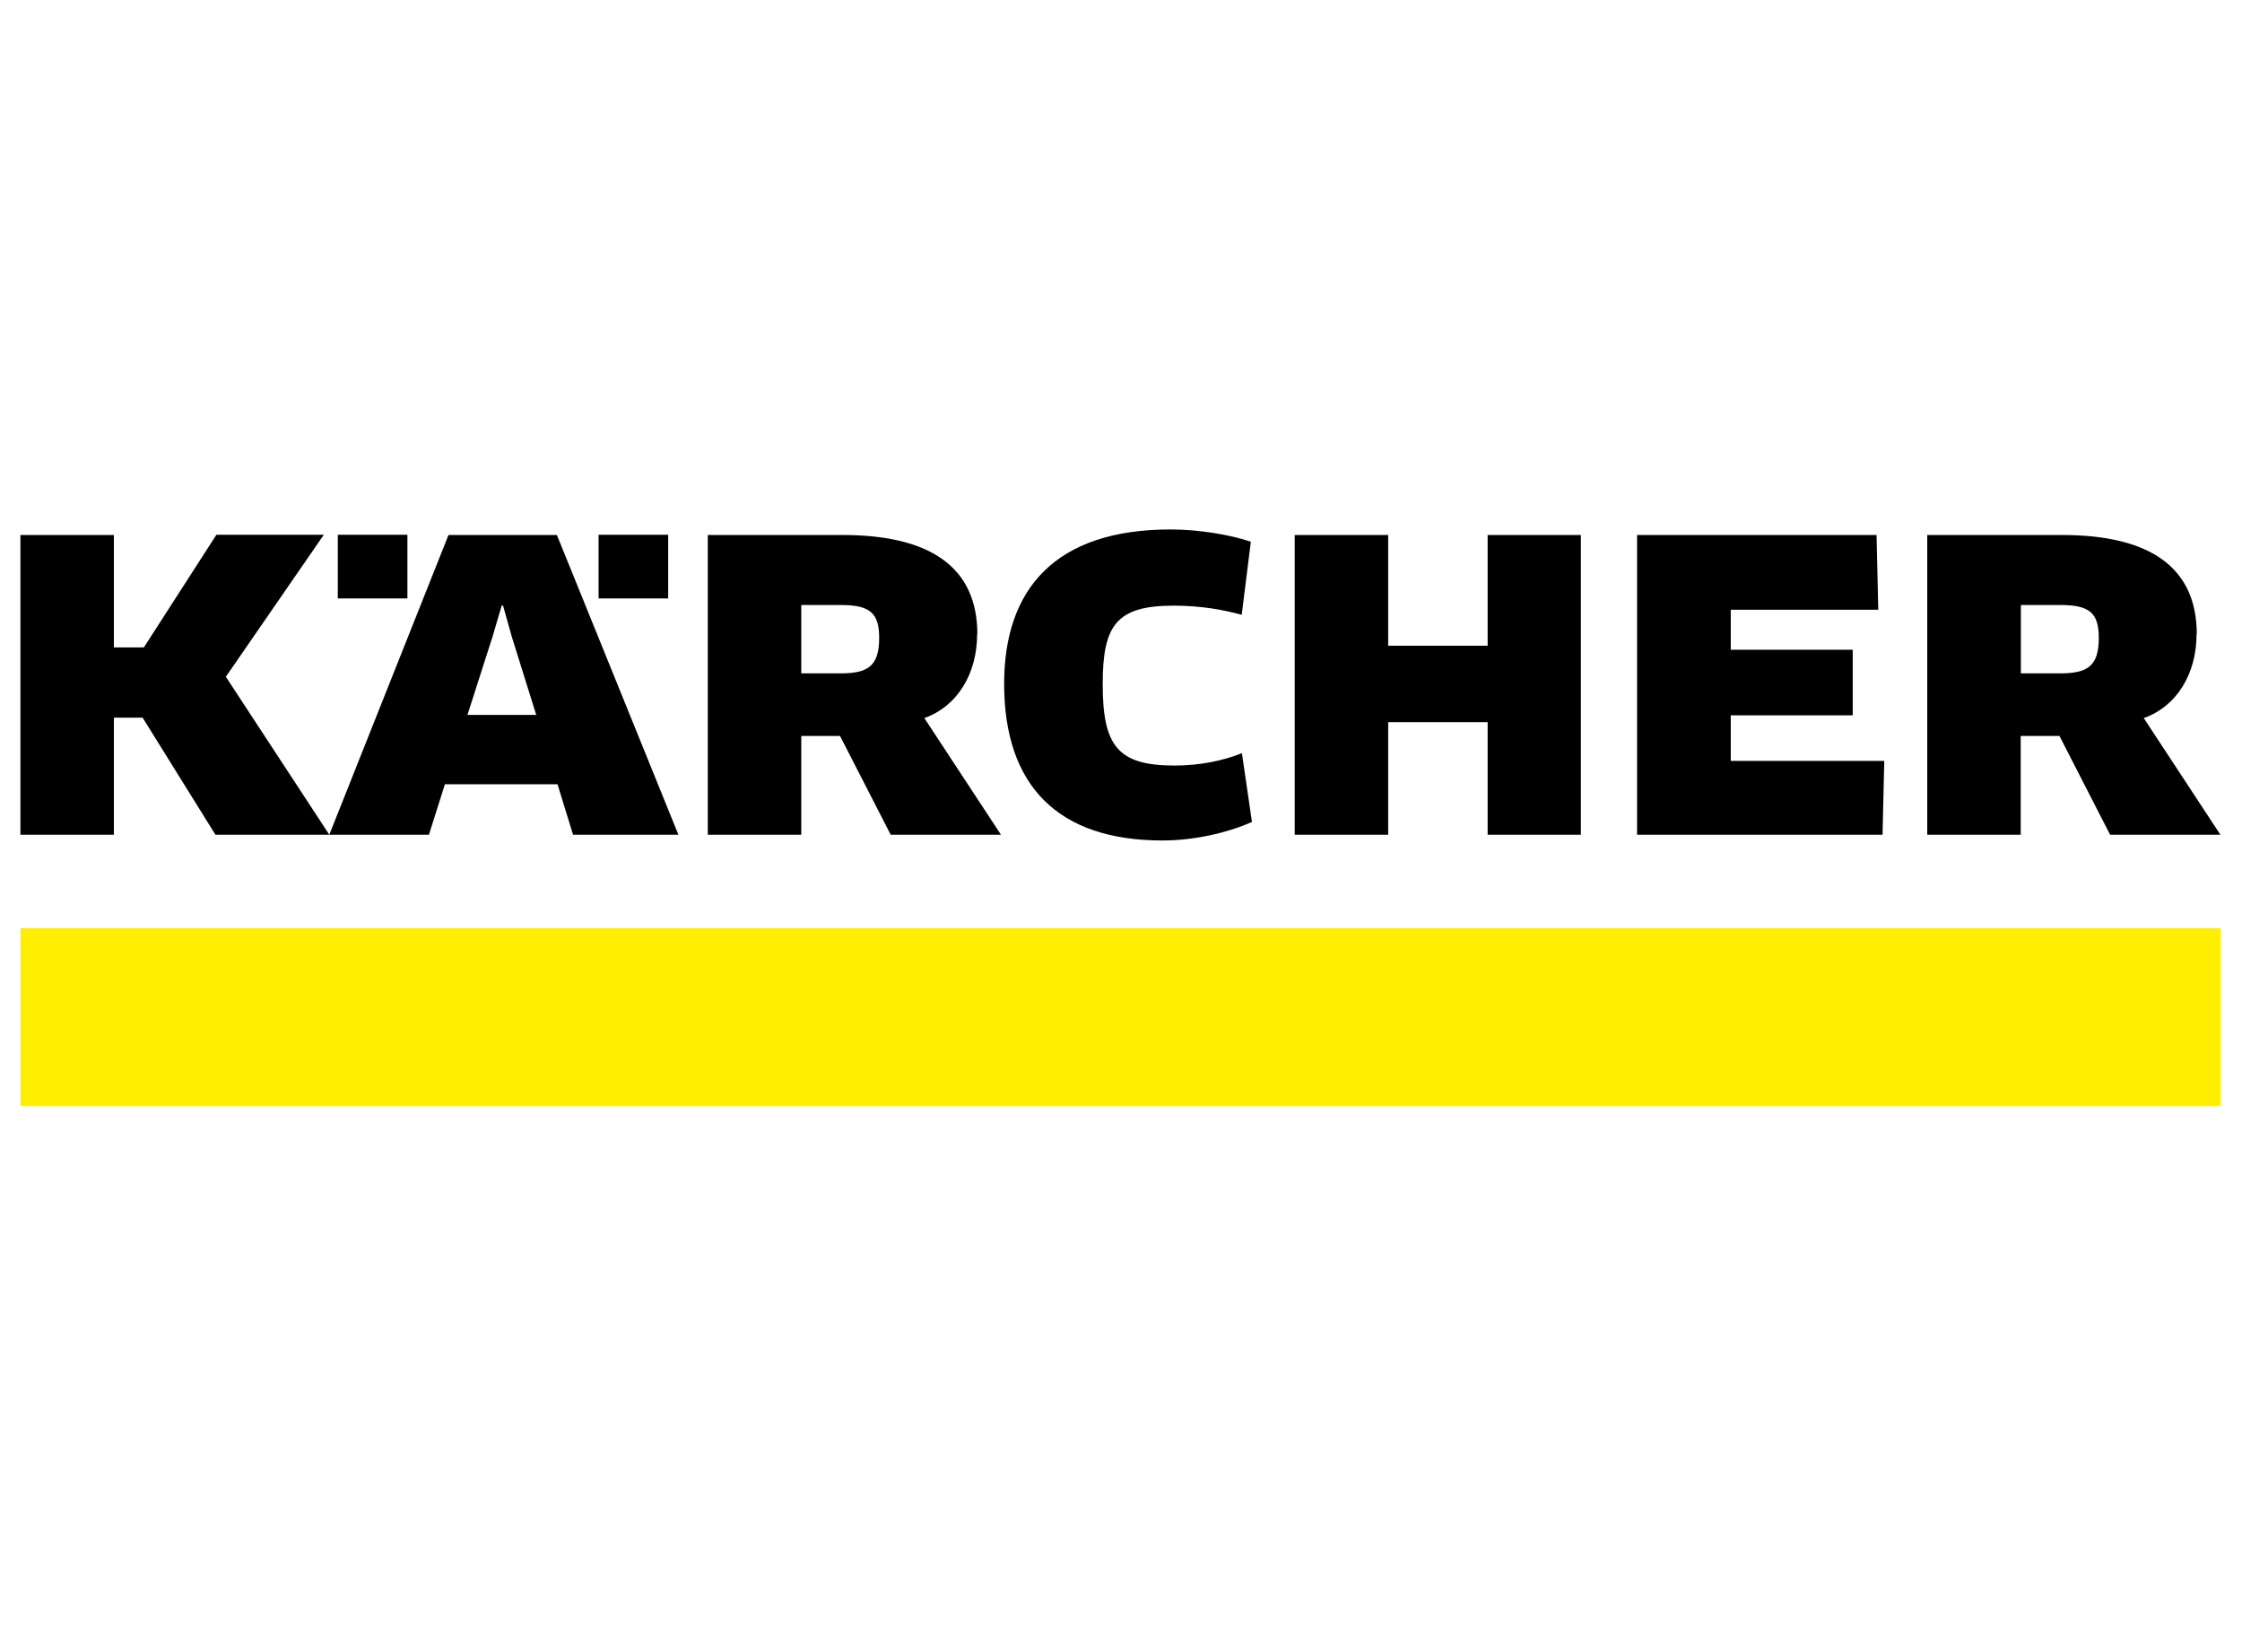 <?xml version="1.0" encoding="UTF-8" standalone="no"?>
<!DOCTYPE svg PUBLIC "-//W3C//DTD SVG 1.1//EN" "http://www.w3.org/Graphics/SVG/1.1/DTD/svg11.dtd">
<svg version="1.1" xmlns="http://www.w3.org/2000/svg" xmlns:xlink="http://www.w3.org/1999/xlink" preserveAspectRatio="xMidYMid meet" viewBox="0 0 640 180" width="95" height="70"><defs><path d="M5.83 169.91L633.89 169.91L633.89 119.16L5.83 119.16L5.83 169.91Z" id="bvqexm5iH"></path><path d="M61.73 6.92L41.07 39.01L32.51 39.01L32.51 6.92L5.83 6.92L5.83 92.48L32.51 92.48L32.51 59.06L40.71 59.06L61.5 92.48L94.01 92.48L64.47 47.39L92.43 6.86L61.74 6.86M170.87 25.03L190.74 25.03L190.74 6.86L170.87 6.86L170.87 25.03ZM96.43 25.03L116.3 25.03L116.3 6.86L96.43 6.86L96.43 25.03ZM153.07 58.27L133.44 58.27L140.61 35.91L143.22 27.04L143.59 27.04L146.08 35.91L153.07 58.27ZM193.66 92.48L158.97 6.92L128.03 6.92L94 92.48L122.44 92.48L127 78.08L159.15 78.08L163.58 92.48L193.6 92.48M588.06 46.42C587.32 46.42 583.59 46.42 576.88 46.42L576.88 26.91C583.66 26.91 587.43 26.91 588.18 26.91C596.39 26.91 599.12 29.1 599.12 36.27C599.13 44.35 595.91 46.42 588.06 46.42ZM627.09 35.24C627.09 16.16 613.72 6.92 588.62 6.92C586.05 6.92 573.23 6.92 550.15 6.92L550.15 92.48L576.83 92.48L576.83 64.28L587.89 64.28L602.35 92.48L633.83 92.48C620.71 72.5 613.42 61.4 611.96 59.18C621.56 55.78 627.03 46.29 627.03 35.24M357.14 8.86C351 6.8 342.19 5.34 334.11 5.34C301.23 5.34 286.64 22.35 286.64 49.39C286.64 78.62 302.14 94.12 331.8 94.12C340.61 94.12 350.15 92.05 357.38 88.83C357.09 86.87 354.81 71.16 354.52 69.2C349.05 71.38 342.43 72.73 335.32 72.73C319.03 72.73 314.78 67.13 314.78 49.45C314.78 32.67 318.67 27.09 335.07 27.09C342.73 27.09 349.11 28.24 354.46 29.7C354.63 28.3 355.5 21.34 357.07 8.79M451.27 92.48L451.27 6.92L424.66 6.92L424.66 38.53L396.27 38.53L396.27 6.92L369.59 6.92L369.59 92.48L396.27 92.48L396.27 60.34L424.66 60.34L424.66 92.48L451.27 92.48ZM494.06 71.4L494.06 58.39L528.88 58.39L528.88 39.68L494.06 39.68L494.06 28.25L536.17 28.25L535.68 6.92L467.32 6.92L467.32 92.48L537.39 92.48L537.88 71.4L494.06 71.4ZM239.91 46.42C239.17 46.42 235.44 46.42 228.73 46.42L228.73 26.91C235.51 26.91 239.28 26.91 240.03 26.91C248.24 26.91 250.97 29.1 250.97 36.27C250.98 44.35 247.76 46.42 239.91 46.42ZM278.99 35.24C278.99 16.16 265.62 6.92 240.52 6.92C237.96 6.92 225.13 6.92 202.05 6.92L202.05 92.48L228.73 92.48L228.73 64.28L239.79 64.28L254.26 92.48L285.74 92.48C272.61 72.5 265.32 61.4 263.86 59.18C273.46 55.78 278.93 46.29 278.93 35.24" id="d3voVUYzv8"></path></defs><g><g><g><use xlink:href="#bvqexm5iH" opacity="1" fill="#ffee00" fill-opacity="1"></use><g><use xlink:href="#bvqexm5iH" opacity="1" fill-opacity="0" stroke="#000000" stroke-width="1" stroke-opacity="0"></use></g></g><g><use xlink:href="#d3voVUYzv8" opacity="1" fill="#000000" fill-opacity="1"></use><g><use xlink:href="#d3voVUYzv8" opacity="1" fill-opacity="0" stroke="#000000" stroke-width="1" stroke-opacity="0"></use></g></g></g></g></svg>